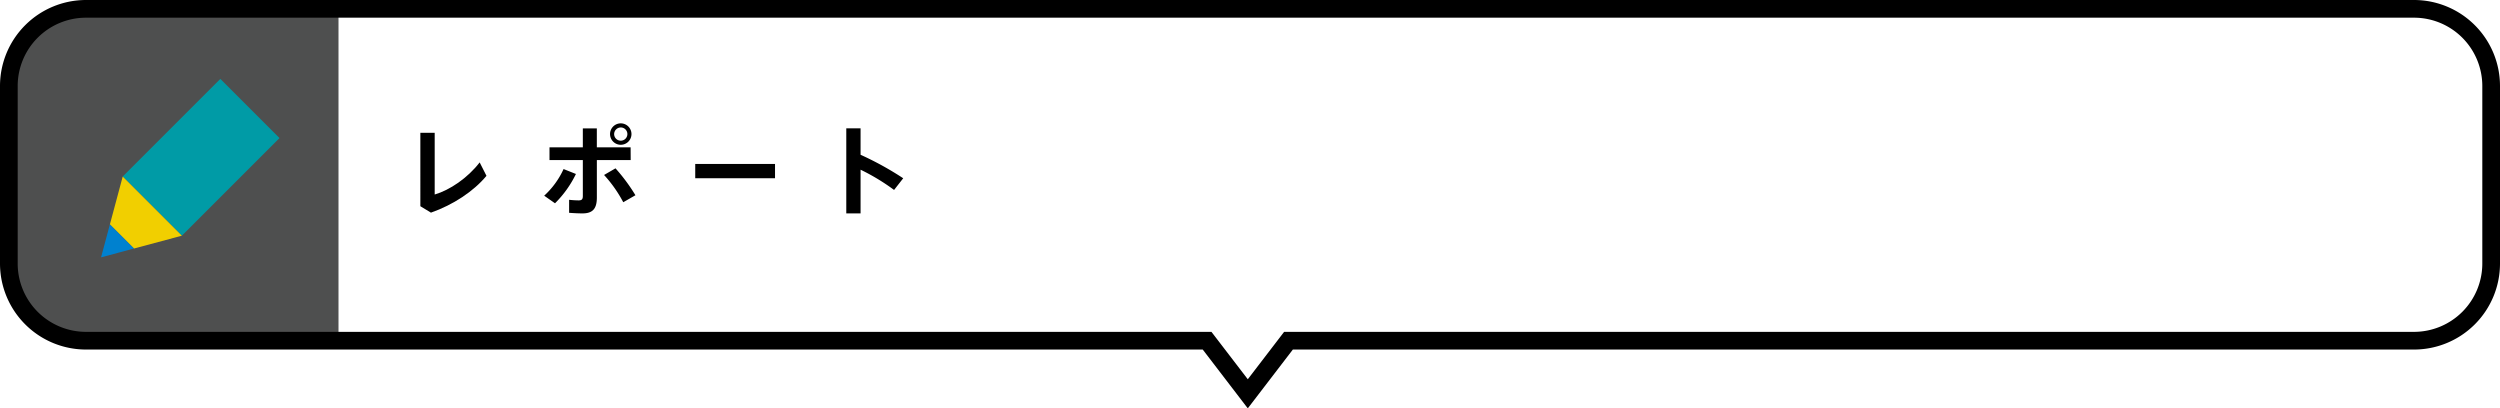 <svg id="レイヤー_1" data-name="レイヤー 1" xmlns="http://www.w3.org/2000/svg" viewBox="0 0 1050 171.51"><defs><style>.cls-1{fill:#4e4f4f;}.cls-2{fill:#009ba6;}.cls-3{fill:#f1cf00;}.cls-4{fill:#0081cf;}</style></defs><path class="cls-1" d="M2.79,4.65h107A32.38,32.38,0,0,1,142.17,37v74.63A32.38,32.38,0,0,1,109.79,144H2.79a0,0,0,0,1,0,0V4.65A0,0,0,0,1,2.79,4.65Z" transform="translate(144.96 148.67) rotate(-180)"/><rect class="cls-2" x="66.89" y="37.08" width="35.13" height="57.99" transform="translate(97.46 172.51) rotate(-135)"/><polygon class="cls-3" points="76.38 98.99 51.54 74.16 46.15 94.26 56.27 104.38 76.38 98.99"/><polygon class="cls-4" points="56.27 104.38 46.15 94.26 42.45 108.08 56.27 104.38"/><path d="M182.57,55.78V81.7c6.34-1.88,13.78-6.87,18.89-13.49l2.86,5.64C198.88,80.39,190.38,86,181,89.31l-4.45-2.7V55.78Z"/><path d="M241.89,73.07a44.77,44.77,0,0,1-8.79,12.31l-4.54-3.19A34.46,34.46,0,0,0,236.7,71Zm23-5.84H250.68V83c0,4.83-1.92,6.63-6.05,6.63-1.43,0-3.55-.09-5.6-.25V83.91a36.52,36.52,0,0,0,4,.25c1.31,0,1.76-.45,1.76-1.84V67.23h-14V61.87h14V53.94h5.88v7.93h14.19Zm-6.38,3.47A76,76,0,0,1,266.88,82l-5.11,2.94a54.53,54.53,0,0,0-8.06-11.45Zm6.71-14.35a4.5,4.5,0,1,1-4.5-4.54,4.5,4.5,0,0,1,4.5,4.54Zm-7.28,0a2.78,2.78,0,1,0,2.78-2.82,2.81,2.81,0,0,0-2.78,2.82Z"/><path d="M325.51,68.86v6H292v-6Z"/><path d="M379.35,74.87l-3.84,4.91a88.35,88.35,0,0,0-14.07-8.51V89.64h-6V53.9h6V65A131.44,131.44,0,0,1,379.35,74.87Z"/><path d="M524.07,171.51l-18.92-24.7H36.09A36.13,36.13,0,0,1,0,110.72V36.09A36.13,36.13,0,0,1,36.09,0h977.82A36.13,36.13,0,0,1,1050,36.09v74.63a36.13,36.13,0,0,1-36.09,36.09H543ZM36.09,7.43A28.7,28.7,0,0,0,7.43,36.09v74.63a28.7,28.7,0,0,0,28.66,28.66H508.81l15.26,19.91,15.26-19.91h474.58a28.7,28.7,0,0,0,28.66-28.66V36.09a28.7,28.7,0,0,0-28.66-28.66Z"/></svg>